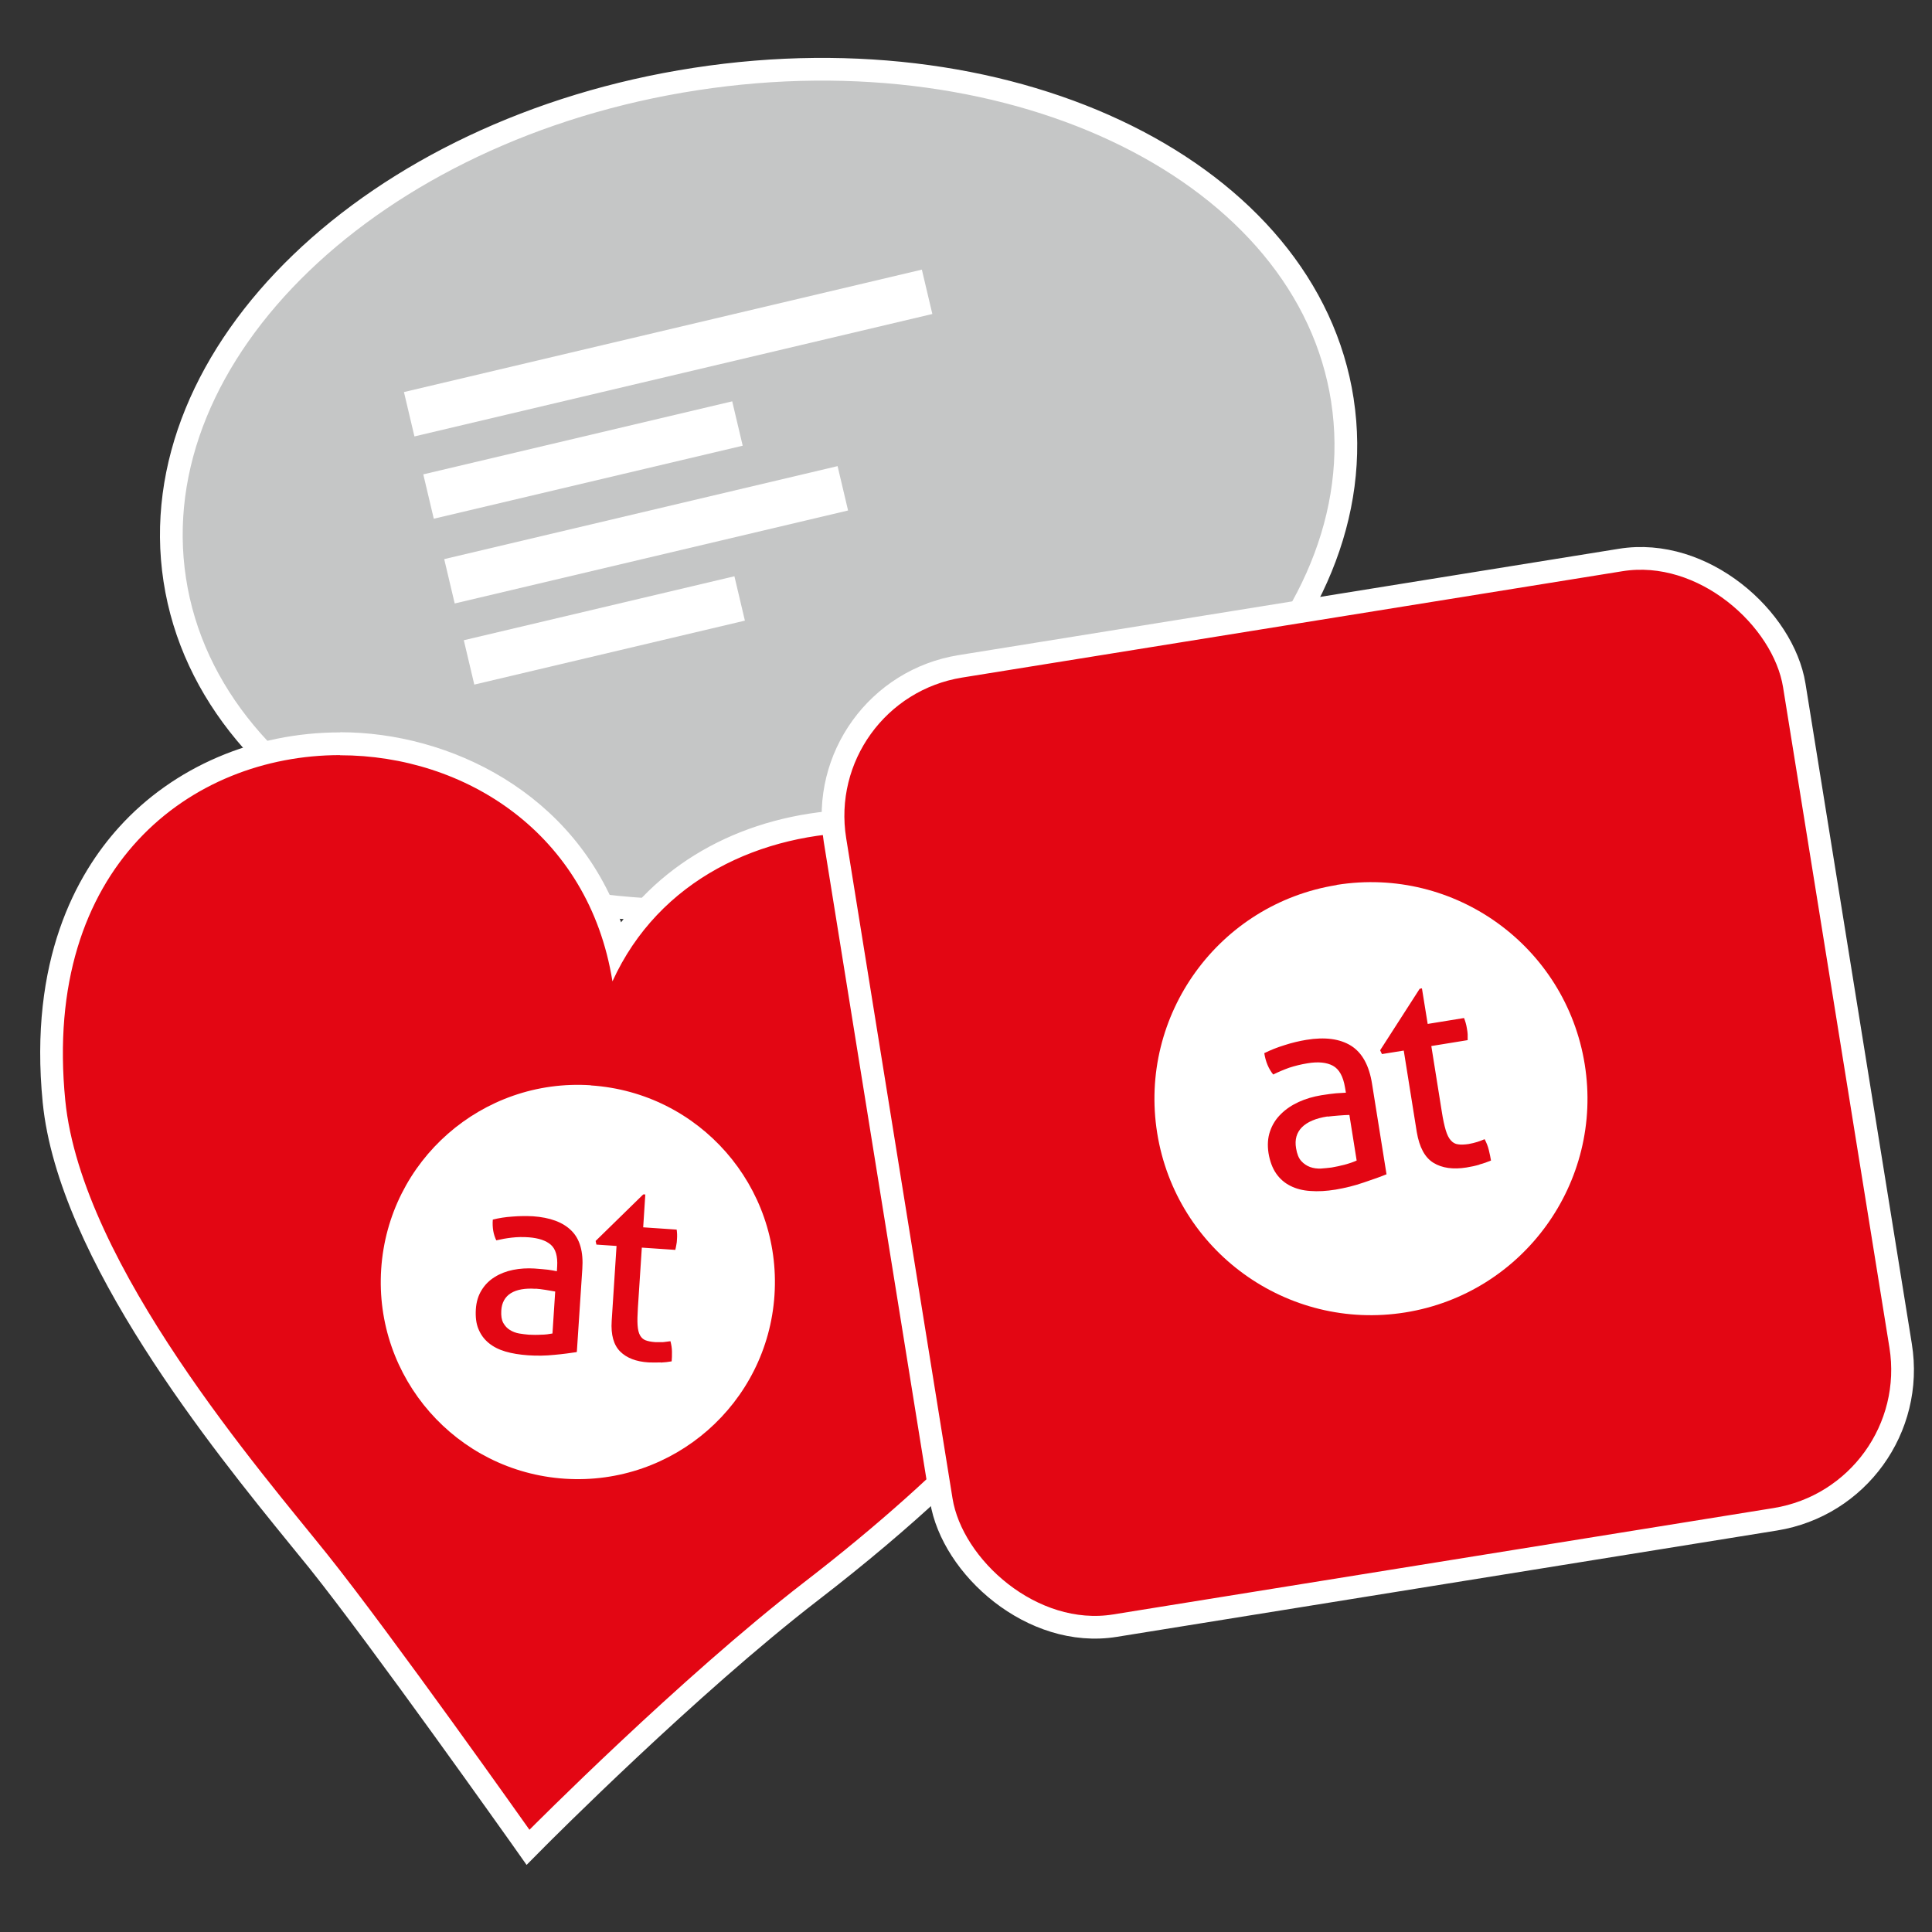 <?xml version="1.0" encoding="UTF-8"?>
<svg xmlns="http://www.w3.org/2000/svg" viewBox="0 0 127.57 127.57"><rect x="0" y="0" width="127.57" height="127.57" fill="#333333" stroke="none"/><defs><style>.cls-1{fill:#fff;}.cls-2{fill:none;}.cls-2,.cls-3{stroke:#fff;stroke-linecap:round;stroke-linejoin:round;stroke-width:1.5px;}.cls-4{fill:#e30613;}.cls-3{fill:#c5c6c6;}</style></defs><g id="Icon"><path class="cls-3" d="m88.64,26.44c2.3,14.99-13.09,29.8-34.38,33.07-21.29,3.27-40.42-6.23-42.72-21.22-2.3-14.99,13.09-29.8,34.38-33.07,21.29-3.28,40.42,6.22,42.72,21.21Z"/><g><path class="cls-4" d="m34.35,121.26c-.09-.13-9.16-12.94-13.32-18.15-.38-.47-.82-1.02-1.31-1.62-4.91-6.04-15.14-18.6-16.14-28.75-.72-7.22.96-13.32,4.86-17.62,3.46-3.81,8.57-6,14.03-6,7.3,0,15.8,4.24,18.29,13.51,3.26-5.31,9.24-8.42,16.4-8.42,7.54,0,16.41,3.74,19.26,12.09,2.13,6.26,2,19.61-22.82,38.76-8.08,6.23-17.99,16.2-18.09,16.3l-.63.63-.52-.73Z"/><path class="cls-1" d="m22.46,49.87c8.21,0,16.41,5.12,17.98,14.93,3.07-6.74,9.84-9.84,16.71-9.84,17.21,0,34.95,19.44-4.03,49.5-8.22,6.34-18.16,16.36-18.16,16.36,0,0-9.12-12.9-13.35-18.19-4.23-5.29-16.22-19.07-17.3-29.97-1.53-15.45,8.31-22.8,18.14-22.8m0-1.5c-5.67,0-10.99,2.28-14.58,6.25-2.82,3.11-5.98,8.79-5.05,18.19,1.03,10.37,11.35,23.05,16.31,29.15.49.6.93,1.14,1.31,1.61,4.15,5.19,13.2,17.99,13.3,18.12l1.03,1.46,1.26-1.27c.1-.1,9.97-10.03,18.02-16.23,25.2-19.43,25.27-33.15,23.08-39.6-2.97-8.7-12.16-12.6-19.97-12.6-6.83,0-12.62,2.73-16.15,7.46-3.06-8.59-11.36-12.55-18.54-12.55h0Z"/></g><g><rect class="cls-1" x="26.55" y="21.8" width="35.14" height="3.01" transform="translate(-4.18 10.78) rotate(-13.3)"/><rect class="cls-1" x="28.01" y="28.87" width="20.96" height="3.01" transform="translate(-5.95 9.67) rotate(-13.3)"/><rect class="cls-1" x="30.73" y="40.12" width="18.36" height="3.01" transform="translate(-8.51 10.3) rotate(-13.3)"/><rect class="cls-1" x="29.32" y="33.81" width="26.69" height="3.01" transform="translate(-6.98 10.76) rotate(-13.3)"/></g><g><g><rect class="cls-4" x="58.24" y="40.08" width="64.16" height="64.16" rx="10" ry="10" transform="translate(-10.33 15.28) rotate(-9.15)"/><rect class="cls-2" x="58.24" y="40.08" width="64.16" height="64.16" rx="10" ry="10" transform="translate(-10.33 15.28) rotate(-9.15)"/></g><g><path class="cls-1" d="m88.26,58.44c-7.79,1.25-13.1,8.59-11.85,16.38,1.25,7.79,8.59,13.09,16.38,11.84,7.79-1.25,13.1-8.59,11.85-16.38-1.25-7.79-8.58-13.1-16.38-11.85Zm3.31,19.09c-.41.17-.92.35-1.52.55-.6.21-1.22.36-1.86.47-.61.1-1.16.13-1.67.09-.5-.03-.95-.15-1.32-.34-.38-.19-.69-.46-.94-.82-.24-.35-.41-.8-.5-1.34-.08-.52-.05-1.01.1-1.44.15-.44.39-.82.72-1.14.32-.32.72-.59,1.18-.8.46-.21.95-.35,1.48-.44.4-.06.72-.11.98-.13.25-.02.47-.03.65-.04l-.06-.35c-.12-.72-.38-1.2-.8-1.43-.41-.22-.97-.28-1.68-.16-.43.07-.83.17-1.2.29-.36.13-.72.28-1.06.45-.3-.37-.5-.84-.59-1.41.4-.2.85-.38,1.34-.53.49-.16.97-.27,1.44-.35,1.23-.2,2.21-.07,2.95.39.73.46,1.2,1.3,1.39,2.54l.95,5.94Zm6.12-.63c-.27.08-.55.14-.86.19-.88.14-1.61.04-2.18-.31-.57-.35-.93-1.03-1.1-2.03l-.86-5.38-1.44.23-.12-.25,2.61-4.06.15-.03.38,2.35,2.4-.39c.08.2.15.43.19.69.03.14.04.27.05.39,0,.13,0,.25,0,.38l-2.4.39.69,4.32c.08.52.17.93.26,1.23.09.3.2.53.34.68.13.15.29.24.48.26.18.03.42.02.69-.02.21-.04.4-.08.58-.14.18-.06.34-.12.48-.18.12.23.22.47.28.73.06.26.11.48.14.68-.24.1-.49.19-.76.26Z"/><path class="cls-1" d="m87.65,73.72c-.77.12-1.33.36-1.68.71-.35.35-.49.81-.39,1.39.06.37.17.65.34.84.17.19.37.32.59.4.22.08.46.11.71.1.25-.02.49-.04.71-.07.29-.05.57-.11.87-.19.3-.08.56-.17.78-.27l-.48-3.01c-.19,0-.43.02-.71.04-.29.02-.53.05-.72.07Z"/></g></g></g><g id="default"><g><path class="cls-1" d="m39.01,71.66c-7.17-.47-13.37,4.96-13.84,12.14-.47,7.17,4.96,13.37,12.13,13.84,7.17.47,13.37-4.96,13.84-12.13.47-7.17-4.96-13.37-12.13-13.84Zm-.94,17.62c-.4.06-.89.13-1.46.18-.57.06-1.16.07-1.74.03-.56-.04-1.06-.12-1.5-.25-.44-.13-.81-.32-1.11-.57-.3-.25-.52-.55-.67-.92-.15-.36-.2-.79-.17-1.3.03-.48.16-.91.38-1.26.22-.36.51-.65.87-.87.35-.22.76-.38,1.21-.47.45-.09.92-.12,1.41-.09.37.03.66.05.9.08.23.03.42.07.58.1l.02-.32c.04-.67-.1-1.15-.42-1.43-.32-.28-.81-.44-1.45-.49-.4-.03-.77-.02-1.12.02-.35.04-.69.1-1.03.18-.19-.39-.27-.84-.23-1.37.39-.1.83-.17,1.3-.2.47-.04.92-.04,1.35-.02,1.13.08,1.98.39,2.54.95.56.55.8,1.4.72,2.53l-.36,5.46Zm5.56.68c-.25.01-.52.01-.81,0-.81-.05-1.44-.29-1.87-.72-.43-.43-.62-1.1-.56-2.02l.32-4.95-1.33-.09-.05-.24,3.14-3.07h.14s-.14,2.17-.14,2.17l2.21.15c.03.2.04.41.02.65,0,.13-.02.24-.04.35-.02.11-.04.23-.07.34l-2.21-.15-.26,3.98c-.03.48-.04.86-.02,1.14.02.29.07.51.16.67.09.16.21.27.37.33.16.06.36.1.62.12.19.01.37,0,.55,0,.17-.02.33-.04.47-.06.06.23.1.47.1.7,0,.24,0,.45-.02.63-.23.04-.47.07-.72.08Z"/><path class="cls-1" d="m35.37,85.1c-.7-.05-1.25.05-1.64.29-.38.24-.6.62-.63,1.15-.02.34.02.61.13.81.11.2.26.36.44.47.18.11.38.19.61.23.22.04.44.06.64.08.26.01.53.02.81,0,.28,0,.53-.04.75-.08l.18-2.77c-.17-.03-.38-.07-.64-.11-.26-.04-.48-.07-.66-.08Z"/></g></g></svg>
